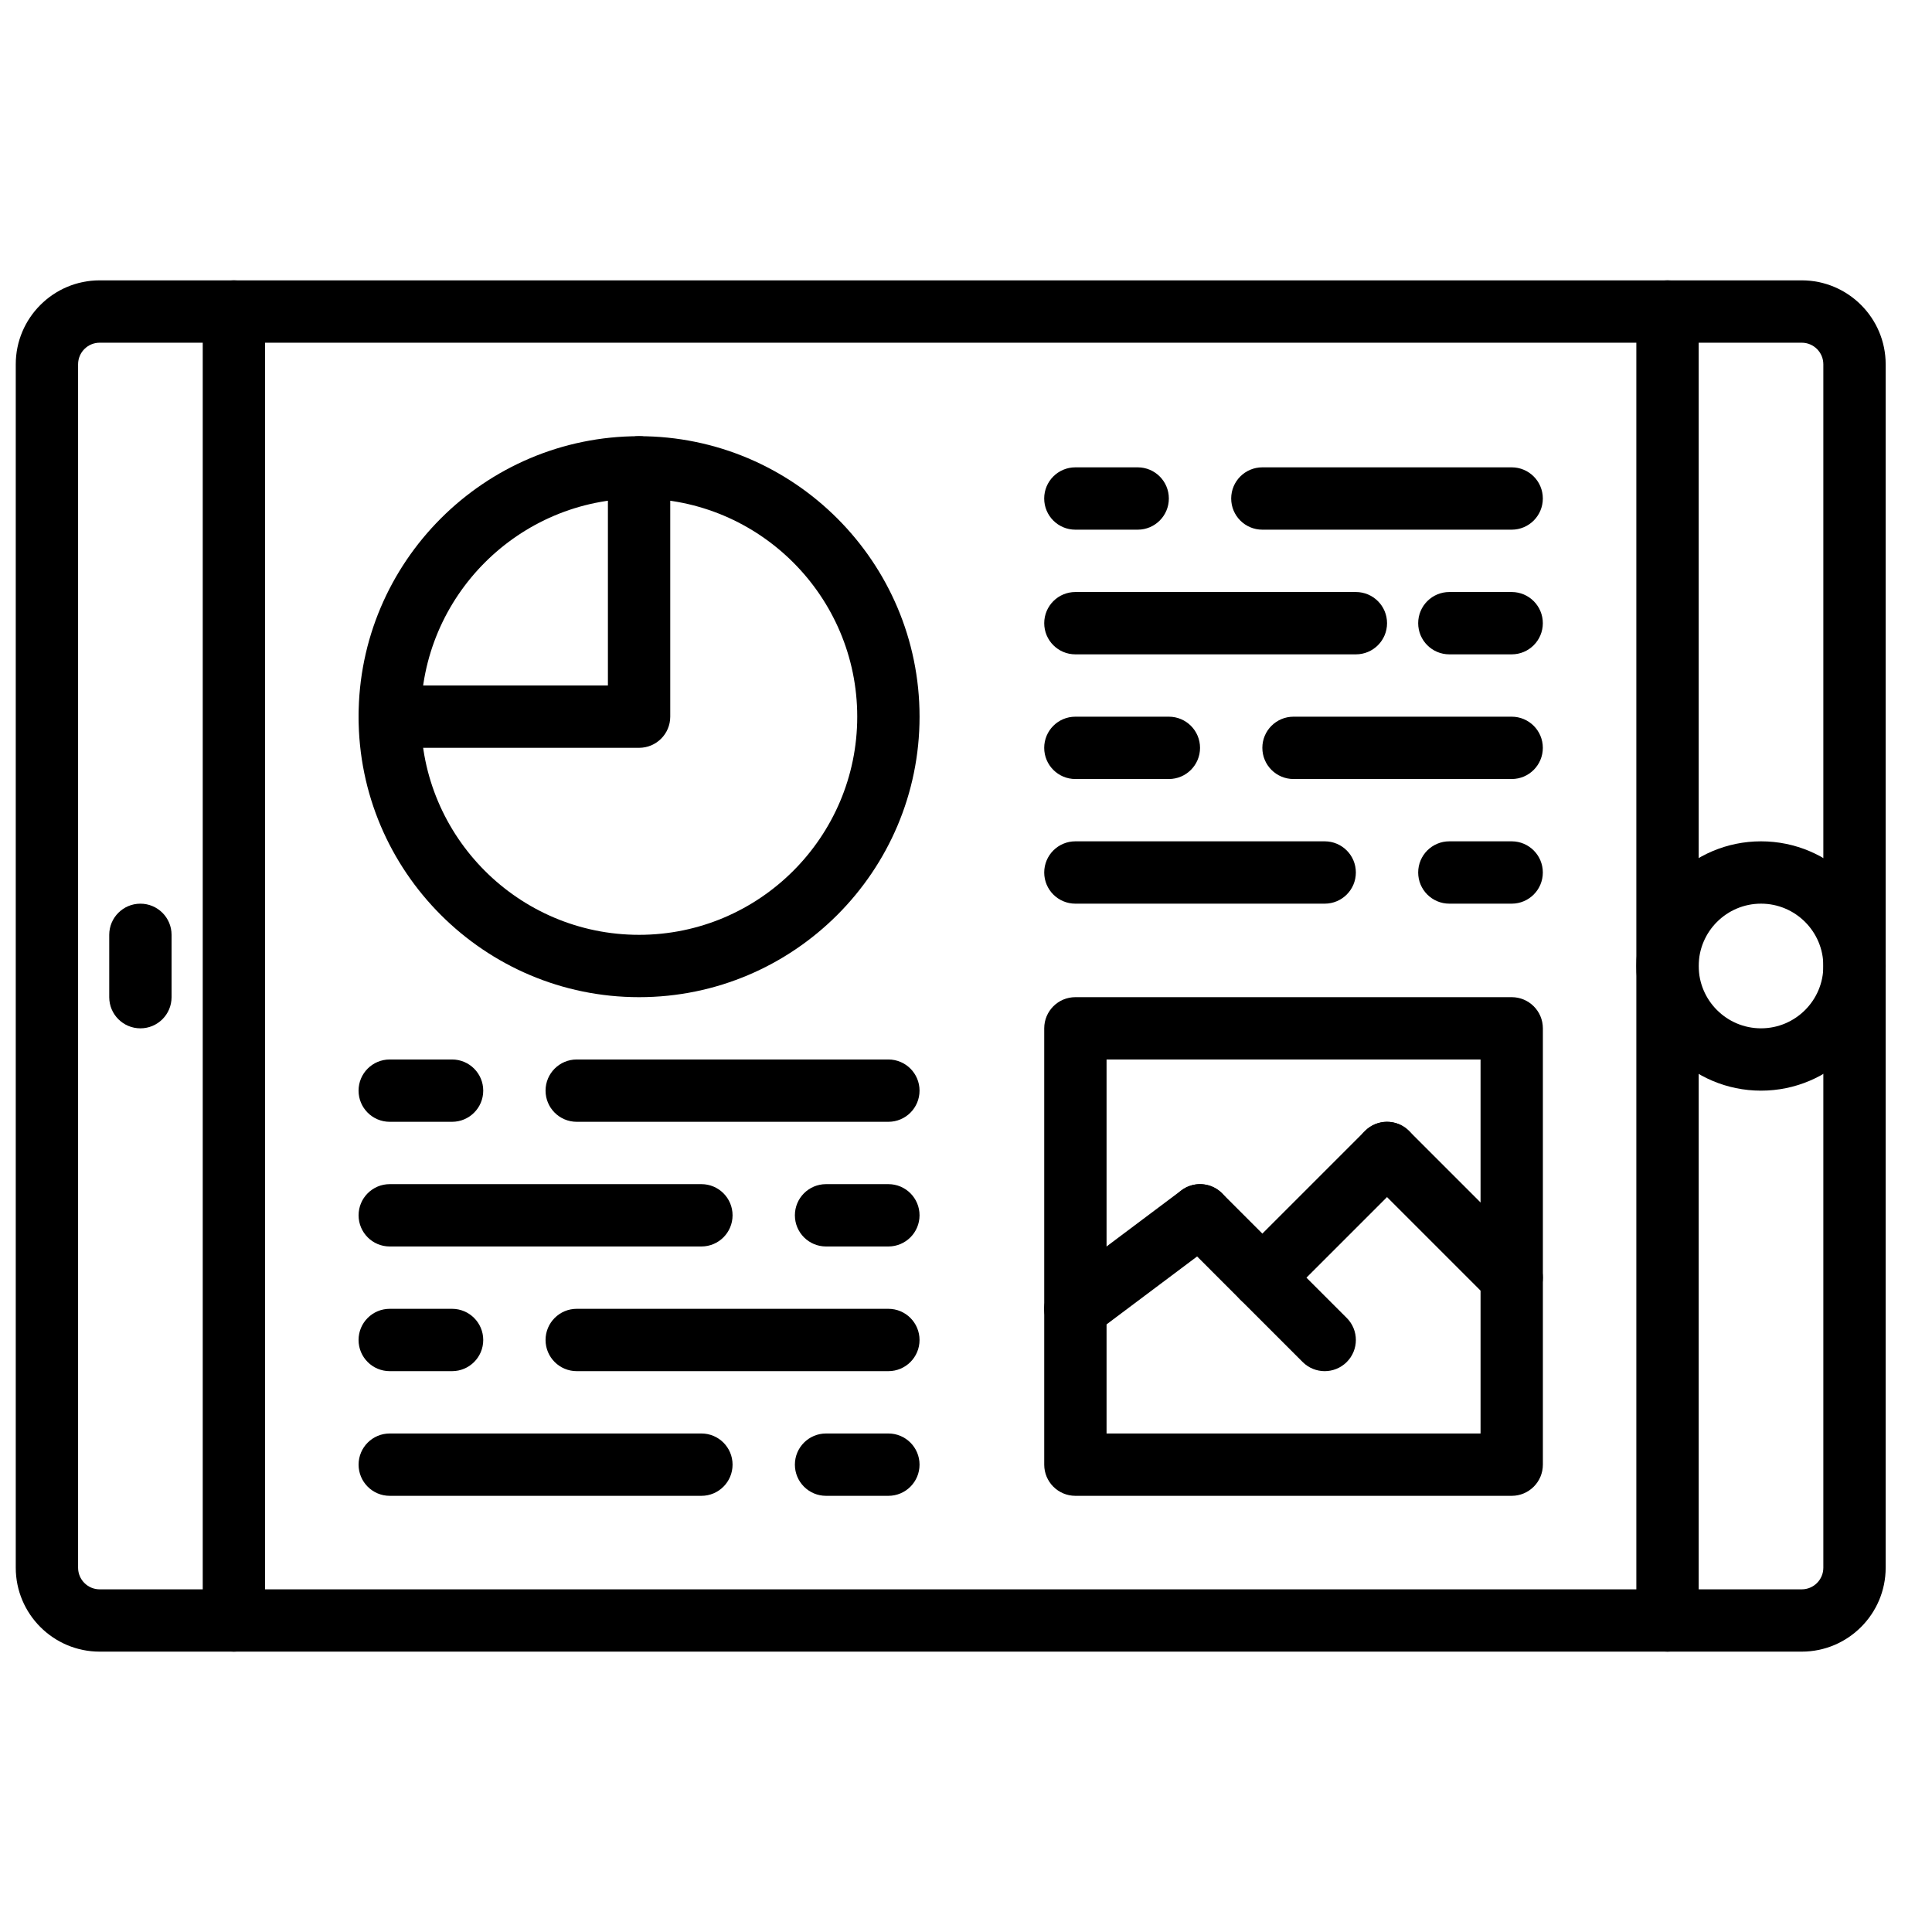 <?xml version="1.0" encoding="UTF-8"?>
<!-- Uploaded to: ICON Repo, www.svgrepo.com, Generator: ICON Repo Mixer Tools -->
<svg width="800px" height="800px" version="1.1" viewBox="144 144 512 512" xmlns="http://www.w3.org/2000/svg">
 <defs>
  <clipPath id="a">
   <path d="m148.09 218h495.91v364h-495.91z"/>
  </clipPath>
 </defs>
 <path d="m263.8 507.37h-16.52c-4.566 0-8.258-3.699-8.258-8.258s3.691-8.262 8.258-8.262h16.52c4.566 0 8.262 3.703 8.262 8.262s-3.695 8.258-8.262 8.258" fill-rule="evenodd"/>
 <path d="m379.43 540.41h-16.52c-4.566 0-8.258-3.703-8.258-8.262 0-4.559 3.691-8.258 8.258-8.258h16.52c4.566 0 8.258 3.699 8.258 8.258 0 4.559-3.691 8.262-8.258 8.262" fill-rule="evenodd"/>
 <path d="m379.43 507.37h-82.59c-4.57 0-8.262-3.699-8.262-8.258s3.691-8.262 8.262-8.262h82.59c4.566 0 8.258 3.703 8.258 8.262s-3.691 8.258-8.258 8.258" fill-rule="evenodd"/>
 <path d="m329.88 540.41h-82.594c-4.566 0-8.258-3.703-8.258-8.262 0-4.559 3.691-8.258 8.258-8.258h82.594c4.566 0 8.258 3.699 8.258 8.258 0 4.559-3.691 8.262-8.258 8.262" fill-rule="evenodd"/>
 <path d="m263.8 441.29h-16.52c-4.566 0-8.258-3.699-8.258-8.258s3.691-8.258 8.258-8.258h16.52c4.566 0 8.262 3.699 8.262 8.258s-3.695 8.258-8.262 8.258" fill-rule="evenodd"/>
 <path d="m379.43 474.33h-16.52c-4.566 0-8.258-3.699-8.258-8.262 0-4.559 3.691-8.258 8.258-8.258h16.52c4.566 0 8.258 3.699 8.258 8.258 0 4.562-3.691 8.262-8.258 8.262" fill-rule="evenodd"/>
 <path d="m379.43 441.29h-82.59c-4.57 0-8.262-3.699-8.262-8.258s3.691-8.258 8.262-8.258h82.59c4.566 0 8.258 3.699 8.258 8.258s-3.691 8.258-8.258 8.258" fill-rule="evenodd"/>
 <path d="m329.88 474.33h-82.594c-4.566 0-8.258-3.699-8.258-8.262 0-4.559 3.691-8.258 8.258-8.258h82.594c4.566 0 8.258 3.699 8.258 8.258 0 4.562-3.691 8.262-8.258 8.262" fill-rule="evenodd"/>
 <path d="m453.76 350.45h-24.777c-4.566 0-8.258-3.703-8.258-8.262s3.691-8.258 8.258-8.258h24.777c4.566 0 8.262 3.699 8.262 8.258s-3.695 8.262-8.262 8.262" fill-rule="evenodd"/>
 <path d="m544.61 383.48h-16.52c-4.566 0-8.258-3.699-8.258-8.258 0-4.562 3.691-8.262 8.258-8.262h16.52c4.566 0 8.258 3.699 8.258 8.262 0 4.559-3.691 8.258-8.258 8.258" fill-rule="evenodd"/>
 <path d="m544.61 350.45h-57.812c-4.57 0-8.262-3.703-8.262-8.262s3.691-8.258 8.262-8.258h57.812c4.566 0 8.258 3.699 8.258 8.258s-3.691 8.262-8.258 8.262" fill-rule="evenodd"/>
 <path d="m495.06 383.48h-66.074c-4.566 0-8.258-3.699-8.258-8.258 0-4.562 3.691-8.262 8.258-8.262h66.074c4.566 0 8.258 3.699 8.258 8.262 0 4.559-3.691 8.258-8.258 8.258" fill-rule="evenodd"/>
 <path d="m445.5 284.37h-16.52c-4.566 0-8.258-3.699-8.258-8.262 0-4.559 3.691-8.258 8.258-8.258h16.52c4.566 0 8.258 3.699 8.258 8.258 0 4.562-3.691 8.262-8.258 8.262" fill-rule="evenodd"/>
 <path d="m544.61 317.41h-16.52c-4.566 0-8.258-3.699-8.258-8.258 0-4.559 3.691-8.262 8.258-8.262h16.52c4.566 0 8.258 3.703 8.258 8.262 0 4.559-3.691 8.258-8.258 8.258" fill-rule="evenodd"/>
 <path d="m544.61 284.37h-66.074c-4.566 0-8.258-3.699-8.258-8.262 0-4.559 3.691-8.258 8.258-8.258h66.074c4.566 0 8.258 3.699 8.258 8.258 0 4.562-3.691 8.262-8.258 8.262" fill-rule="evenodd"/>
 <path d="m503.32 317.41h-74.332c-4.566 0-8.258-3.699-8.258-8.258 0-4.559 3.691-8.262 8.258-8.262h74.332c4.57 0 8.262 3.703 8.262 8.262 0 4.559-3.691 8.258-8.262 8.258" fill-rule="evenodd"/>
 <g clip-path="url(#a)">
  <path d="m170.41 234.82c-3.156 0-5.715 2.566-5.715 5.723v318.92c0 3.156 2.559 5.727 5.715 5.727h451.07c3.156 0 5.723-2.57 5.723-5.727v-318.92c0-3.156-2.566-5.723-5.723-5.723zm451.07 346.88h-451.07c-12.258 0-22.234-9.977-22.234-22.242v-318.92c0-12.266 9.977-22.242 22.234-22.242h451.07c12.266 0 22.242 9.977 22.242 22.242v318.92c0 12.266-9.977 22.242-22.242 22.242z" fill-rule="evenodd"/>
 </g>
 <path d="m181.21 416.52c-4.57 0-8.262-3.699-8.262-8.258v-16.52c0-4.559 3.691-8.258 8.262-8.258 4.566 0 8.258 3.699 8.258 8.258v16.52c0 4.559-3.691 8.258-8.258 8.258" fill-rule="evenodd"/>
 <path d="m205.99 581.7c-4.566 0-8.262-3.699-8.262-8.258v-346.89c0-4.559 3.695-8.258 8.262-8.258 4.566 0 8.258 3.699 8.258 8.258v346.89c0 4.559-3.691 8.258-8.258 8.258" fill-rule="evenodd"/>
 <path d="m585.91 581.7c-4.566 0-8.262-3.699-8.262-8.258v-346.89c0-4.559 3.695-8.258 8.262-8.258s8.258 3.699 8.258 8.258v346.89c0 4.559-3.691 8.258-8.258 8.258" fill-rule="evenodd"/>
 <path d="m610.69 383.48c-9.109 0-16.52 7.406-16.52 16.52 0 9.109 7.41 16.516 16.52 16.516s16.516-7.406 16.516-16.516c0-9.113-7.406-16.52-16.516-16.52m0 49.555c-18.219 0-33.039-14.816-33.039-33.035 0-18.223 14.82-33.039 33.039-33.039s33.035 14.816 33.035 33.039c0 18.219-14.816 33.035-33.035 33.035" fill-rule="evenodd"/>
 <path d="m313.36 276.11c-31.871 0-57.812 25.934-57.812 57.816 0 31.879 25.941 57.812 57.812 57.812 31.875 0 57.816-25.934 57.816-57.812 0-31.883-25.941-57.816-57.816-57.816m0 132.15c-40.988 0-74.332-33.352-74.332-74.332 0-40.984 33.344-74.332 74.332-74.332 40.992 0 74.332 33.348 74.332 74.332 0 40.98-33.34 74.332-74.332 74.332" fill-rule="evenodd"/>
 <path d="m313.36 342.18h-66.074c-4.566 0-8.258-3.699-8.258-8.258 0-4.559 3.691-8.262 8.258-8.262h57.816v-57.812c0-4.559 3.691-8.258 8.258-8.258 4.566 0 8.262 3.699 8.262 8.258v66.074c0 4.559-3.695 8.258-8.262 8.258" fill-rule="evenodd"/>
 <path d="m437.25 523.89h99.113v-99.109h-99.113zm107.37 16.52h-115.63c-4.566 0-8.258-3.703-8.258-8.262v-115.63c0-4.559 3.691-8.258 8.258-8.258h115.63c4.559 0 8.258 3.699 8.258 8.258v115.63c0 4.559-3.699 8.262-8.258 8.262z" fill-rule="evenodd"/>
 <path d="m428.99 499.11c-2.519 0-4.988-1.141-6.613-3.305-2.742-3.648-2-8.828 1.652-11.562l33.035-24.777c3.641-2.742 8.828-2 11.562 1.652 2.742 3.648 2 8.828-1.652 11.562l-33.035 24.777c-1.488 1.113-3.223 1.652-4.949 1.652" fill-rule="evenodd"/>
 <path d="m495.06 507.37c-2.113 0-4.231-0.809-5.84-2.418l-33.035-33.039c-3.231-3.227-3.231-8.449 0-11.676 3.227-3.231 8.449-3.231 11.676 0l33.039 33.035c3.227 3.231 3.227 8.449 0 11.68-1.613 1.609-3.727 2.418-5.84 2.418" fill-rule="evenodd"/>
 <path d="m478.54 490.85c-2.113 0-4.227-0.809-5.84-2.418-3.227-3.231-3.227-8.449 0-11.68l33.039-33.035c3.227-3.231 8.449-3.231 11.676 0 3.231 3.231 3.231 8.449 0 11.68l-33.035 33.035c-1.609 1.609-3.727 2.418-5.84 2.418" fill-rule="evenodd"/>
 <path d="m544.61 490.85c-2.113 0-4.231-0.809-5.84-2.418l-33.035-33.035c-3.231-3.231-3.231-8.449 0-11.68 3.227-3.231 8.449-3.231 11.676 0l33.039 33.035c3.231 3.231 3.231 8.449 0 11.68-1.609 1.609-3.727 2.418-5.84 2.418" fill-rule="evenodd"/>
</svg>